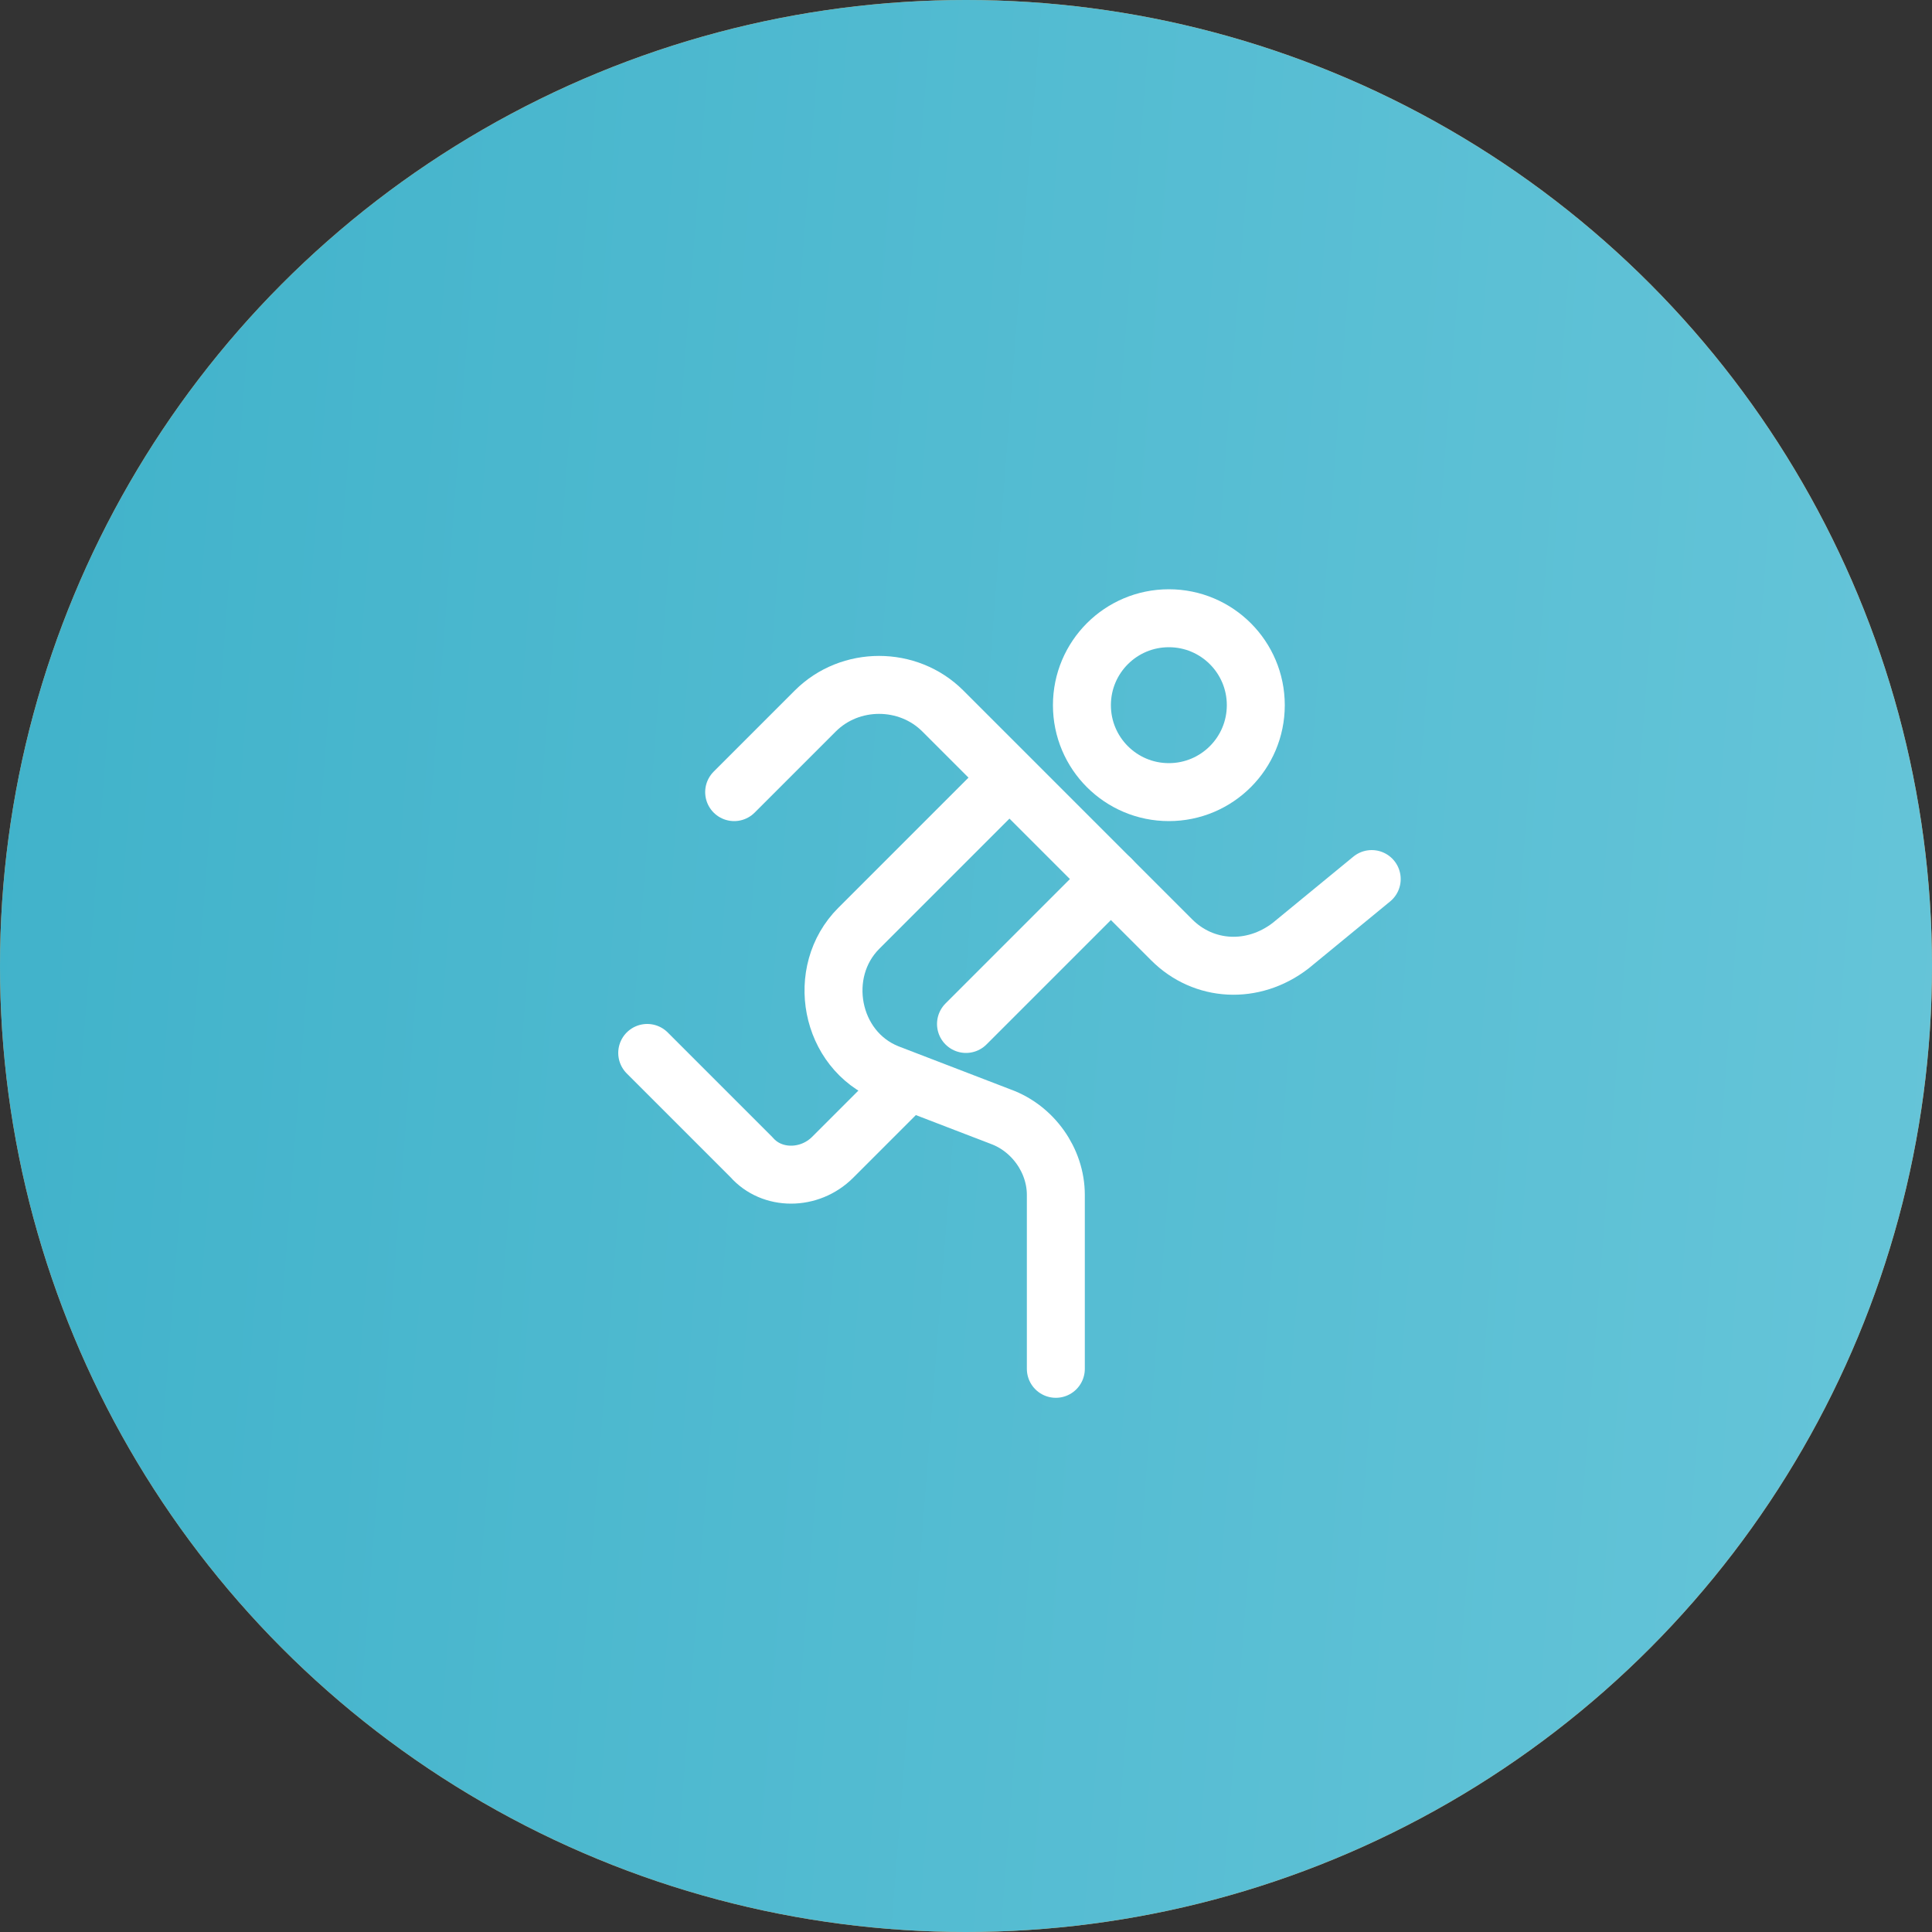 <?xml version="1.0" encoding="UTF-8"?> <svg xmlns="http://www.w3.org/2000/svg" width="50" height="50" viewBox="0 0 50 50" fill="none"><rect x="0" y="0" width="50" height="50" fill="#333333" stroke="none"/> <circle cx="25" cy="25" r="25" fill="#F2994A"></circle> <circle cx="25" cy="25" r="25" fill="url(#paint0_linear_170_856)"></circle> <path d="M30.25 20.5C31.493 20.5 32.5 19.493 32.5 18.25C32.5 17.007 31.493 16 30.25 16C29.007 16 28 17.007 28 18.25C28 19.493 29.007 20.5 30.25 20.5Z" stroke="white" stroke-width="1.5" stroke-miterlimit="10" stroke-linecap="round" stroke-linejoin="round"></path> <path d="M19 20.5L21.1 18.4C22 17.5 23.5 17.5 24.4 18.4L30.325 24.325C31.15 25.15 32.425 25.225 33.4 24.475L35.5 22.75" stroke="white" stroke-width="1.5" stroke-miterlimit="10" stroke-linecap="round" stroke-linejoin="round"></path> <path d="M25.75 20.5L22.225 24.025C21.1 25.15 21.475 27.175 22.975 27.775L25.9 28.9C26.725 29.2 27.325 30.025 27.325 30.925V35.425" stroke="white" stroke-width="1.5" stroke-miterlimit="10" stroke-linecap="round" stroke-linejoin="round"></path> <path d="M23.5 28L21.55 29.95C20.95 30.55 19.975 30.55 19.45 29.95L16.75 27.25" stroke="white" stroke-width="1.5" stroke-miterlimit="10" stroke-linecap="round" stroke-linejoin="round"></path> <path d="M25 26.5L28.75 22.75" stroke="white" stroke-width="1.5" stroke-miterlimit="10" stroke-linecap="round" stroke-linejoin="round"></path> <defs> <linearGradient id="paint0_linear_170_856" x1="0" y1="0" x2="53.603" y2="4.185" gradientUnits="userSpaceOnUse"> <stop stop-color="#40B2CA"></stop> <stop offset="1" stop-color="#66C5D9"></stop> </linearGradient> </defs> </svg> 